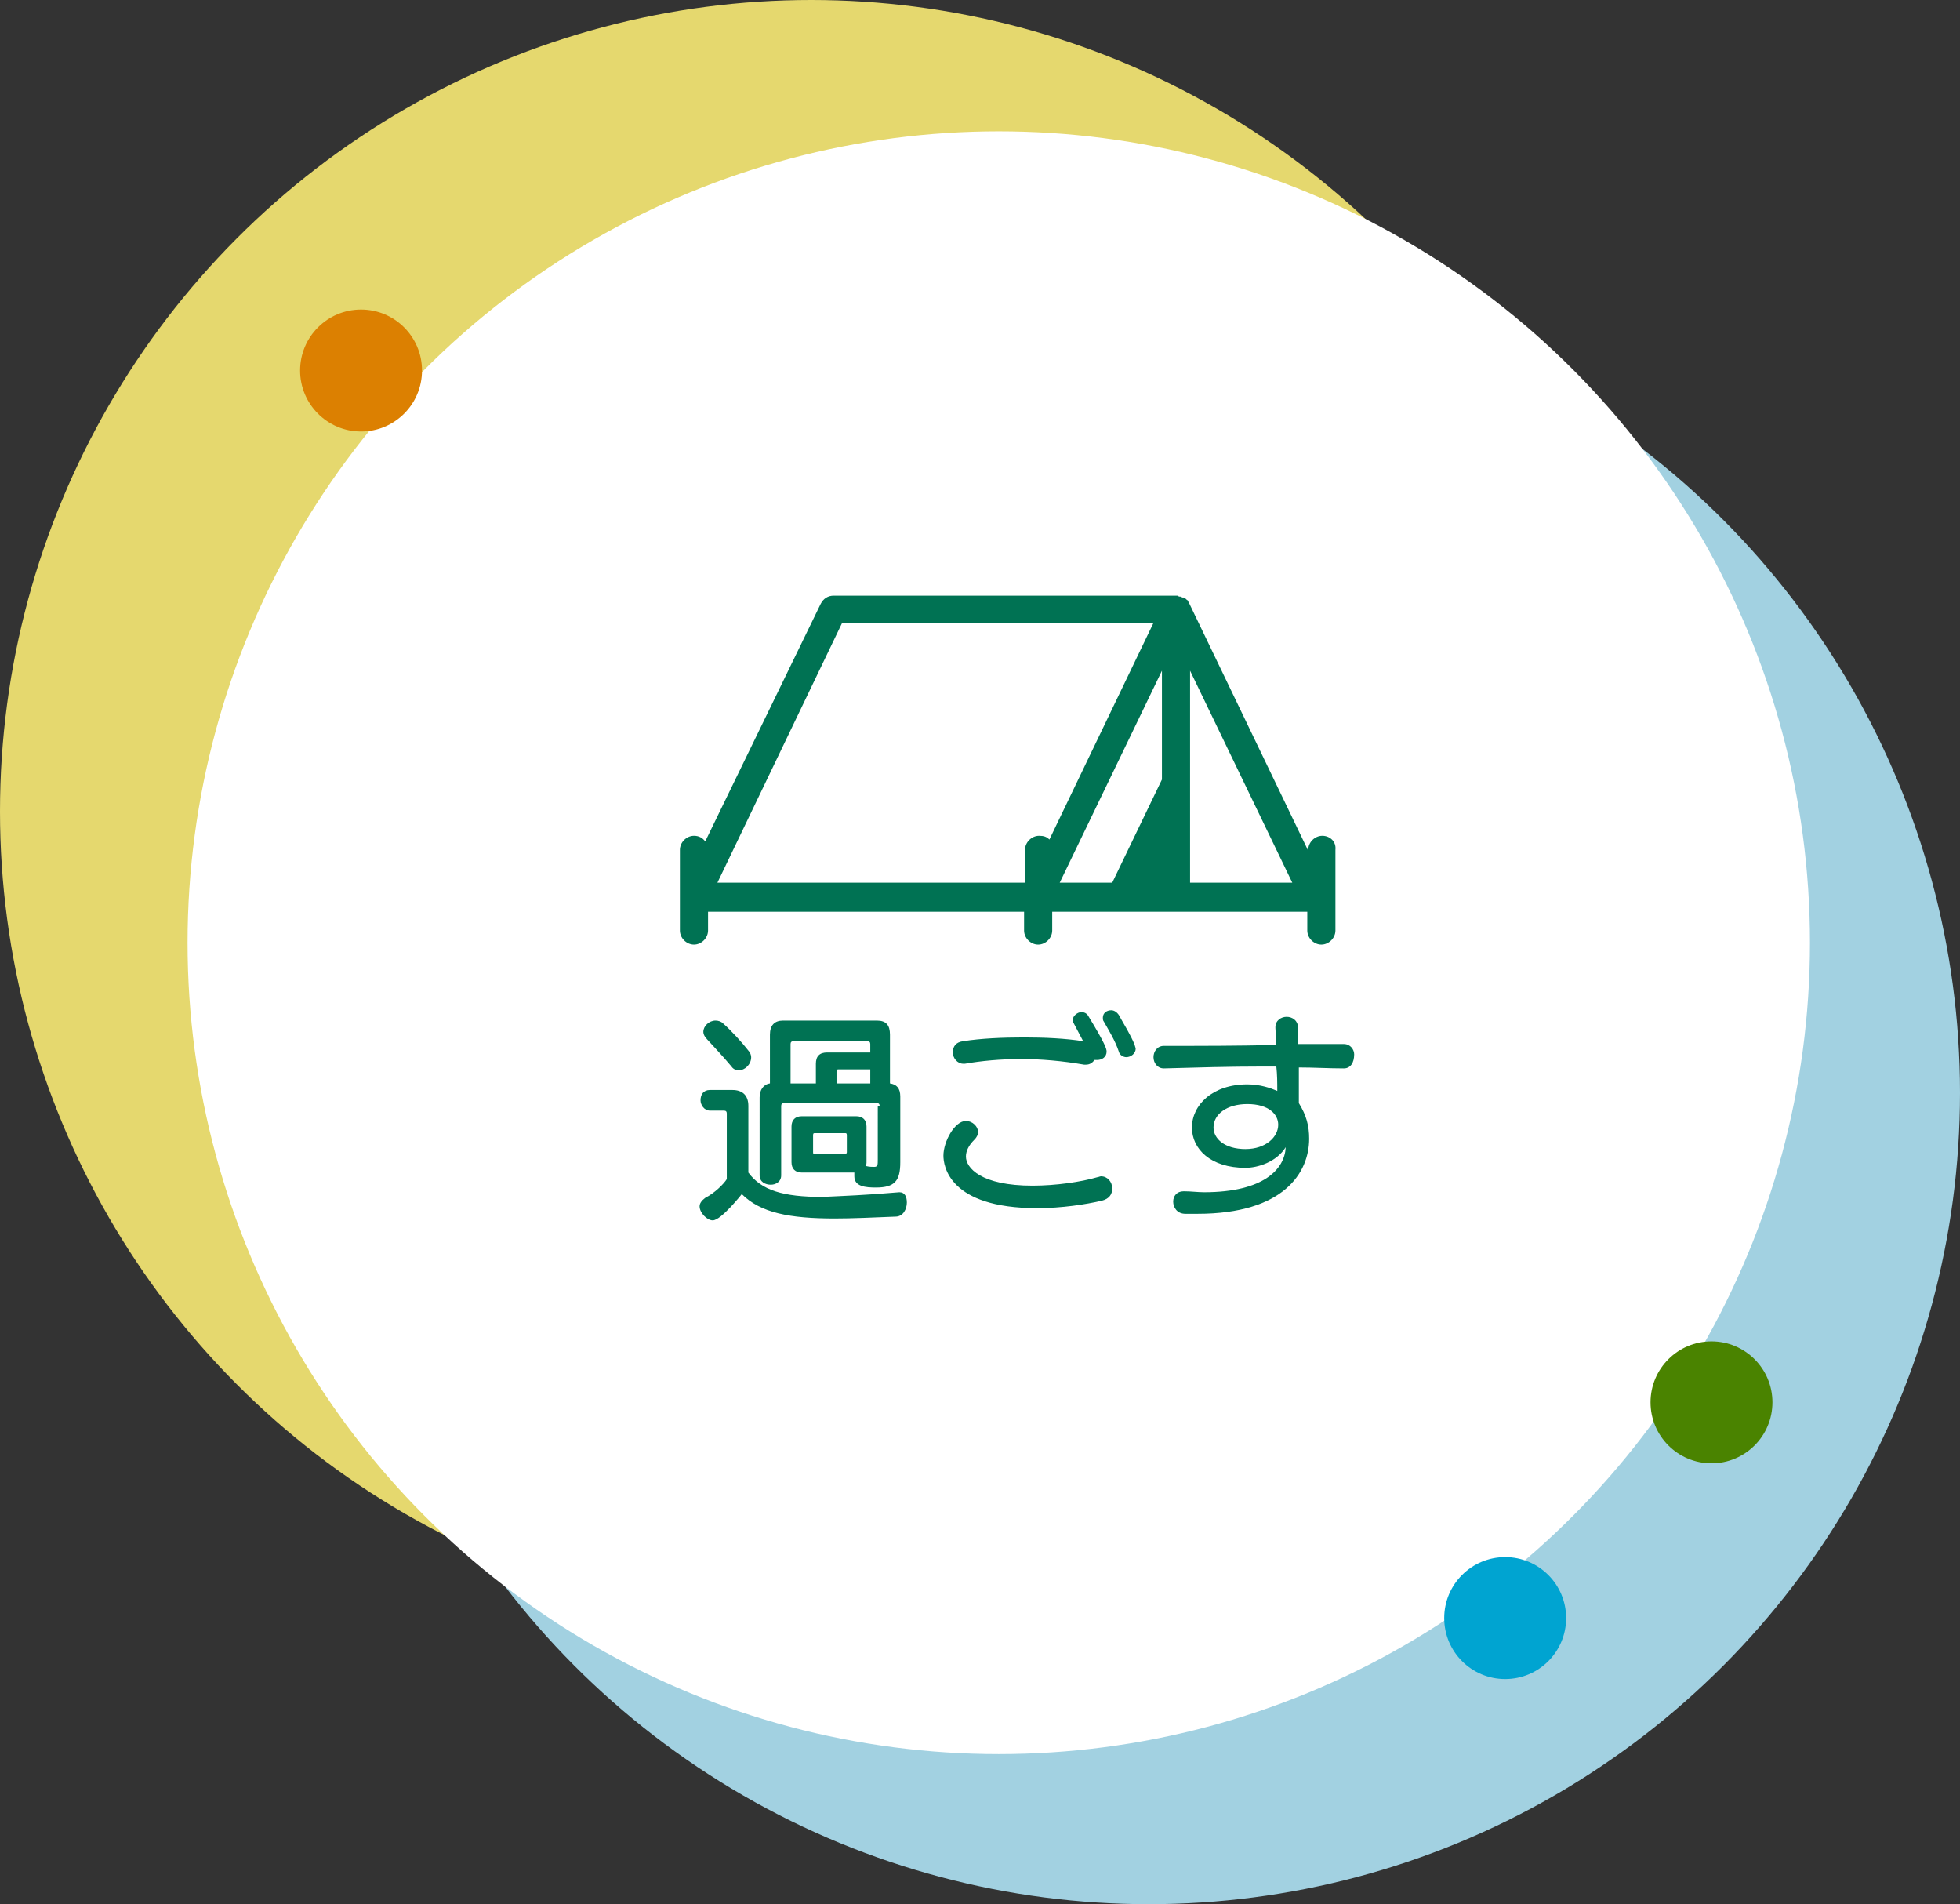 <?xml version="1.0" encoding="utf-8"?>
<!-- Generator: Adobe Illustrator 26.2.1, SVG Export Plug-In . SVG Version: 6.00 Build 0)  -->
<svg version="1.1" id="レイヤー_1" xmlns="http://www.w3.org/2000/svg" xmlns:xlink="http://www.w3.org/1999/xlink" x="0px"
	 y="0px" width="209px" height="203px" viewBox="0 0 209 203" style="enable-background:new 0 0 209 203;" xml:space="preserve">
<rect x="0" y="0" width="209" height="203" fill="#333333" stroke="none"/>
<style type="text/css">
	.st0{fill:#A2D1E1;}
	.st1{fill:#E5D86E;}
	.st2{fill:#FFFFFF;}
	.st3{fill:#DC8001;}
	.st4{fill:#4A8300;}
	.st5{fill:#00A4D1;}
	.st6{fill:#007253;}
</style>
<g>
	<g>
		<circle class="st0" cx="122.5" cy="116.5" r="86.5"/>
	</g>
	<g>
		<circle class="st1" cx="86.5" cy="86.5" r="86.5"/>
	</g>
	<g>
		<circle class="st2" cx="106.5" cy="100.5" r="86.5"/>
	</g>
	<g>
		<circle class="st3" cx="38.5" cy="39.5" r="6.5"/>
	</g>
	<g>
		<circle class="st4" cx="182.5" cy="149.5" r="6.5"/>
	</g>
	<g>
		<circle class="st5" cx="160.5" cy="172.5" r="6.5"/>
	</g>
</g>
<g>
	<g>
		<path class="st6" d="M95.9,127.1c0.6,0,0.8,0.5,0.8,1.1c0,0.7-0.4,1.5-1.2,1.5c-2.5,0.1-4.6,0.2-6.5,0.2c-4.8,0-7.9-0.6-9.9-2.6
			c0,0-2.2,2.8-3.1,2.8c-0.6,0-1.4-0.8-1.4-1.5c0-0.3,0.2-0.6,0.6-0.9c1-0.5,2-1.5,2.3-2v-7c0-0.2-0.1-0.3-0.3-0.3h-1.5
			c-0.6,0-1-0.6-1-1.1c0-0.6,0.3-1.1,1-1.1h2.4c1.1,0,1.7,0.6,1.7,1.7v7.1c1.4,1.9,3.7,2.6,7.9,2.6
			C89.8,127.5,92.5,127.4,95.9,127.1L95.9,127.1z M78.8,114.1c-0.3,0-0.6-0.1-0.8-0.4c-1-1.2-1.7-1.9-2.6-2.9
			c-0.2-0.2-0.4-0.5-0.4-0.8c0-0.6,0.6-1.2,1.3-1.2c0.3,0,0.6,0.1,0.8,0.3c0.9,0.8,2,2,2.7,2.9c0.2,0.2,0.3,0.5,0.3,0.7
			C80.1,113.5,79.4,114.1,78.8,114.1z M93.8,117.9c0-0.2-0.1-0.3-0.3-0.3h-9.9c-0.2,0-0.3,0.1-0.3,0.3v7.4c0,0.7-0.6,1-1.1,1
			c-0.6,0-1.2-0.3-1.2-1V117c0-0.8,0.4-1.4,1.1-1.5v-5.2c0-1,0.5-1.5,1.4-1.5h10c1,0,1.4,0.5,1.4,1.5v5.2c0.7,0.1,1.1,0.5,1.1,1.4v7
			c0,2-0.6,2.7-2.6,2.7c-1.1,0-2.3-0.1-2.3-1.2c0-0.1,0-0.3,0-0.4h-5.6c-0.7,0-1.1-0.4-1.1-1.1v-3.8c0-0.7,0.4-1.1,1.1-1.1h5.8
			c0.7,0,1.1,0.4,1.1,1.1v3.7c0,0.2,0,0.4-0.1,0.5c0.4,0.1,0.7,0.1,0.9,0.1c0.4,0,0.4-0.2,0.4-0.8V117.9z M92.8,111.3
			c0-0.2-0.1-0.3-0.3-0.3h-7.9c-0.2,0-0.3,0.1-0.3,0.3v4.2H87v-2.1c0-0.8,0.4-1.2,1.2-1.2h4.6V111.3z M90.3,121
			c0-0.2-0.1-0.2-0.2-0.2h-3.2c-0.1,0-0.2,0-0.2,0.2v1.8c0,0.2,0,0.2,0.2,0.2h3.2c0.2,0,0.2-0.1,0.2-0.2V121z M92.8,114h-3.4
			c-0.2,0-0.2,0.1-0.2,0.3v1.2h3.6V114z"/>
		<path class="st6" d="M110.6,128.8c-9.5,0-10-4.6-10-5.6c0-1.5,1.2-3.7,2.4-3.7c0.7,0,1.3,0.6,1.3,1.2c0,0.2-0.1,0.5-0.4,0.8
			c-0.6,0.6-0.9,1.2-0.9,1.8c0,1.2,1.6,3.1,7.1,3.1c2.5,0,5.2-0.4,6.9-0.9c0.1,0,0.3-0.1,0.4-0.1c0.7,0,1.2,0.6,1.2,1.3
			c0,0.6-0.3,1.1-1.1,1.3C115.8,128.4,113.2,128.8,110.6,128.8z M114.5,109.1c-0.1-0.1-0.1-0.3-0.1-0.4c0-0.4,0.5-0.8,0.9-0.8
			c0.3,0,0.6,0.1,0.8,0.5c1.7,2.8,1.9,3.4,1.9,3.7c0,0.6-0.5,0.9-1,0.9c-0.1,0-0.2,0-0.3,0c-0.2,0.3-0.5,0.5-0.9,0.5
			c-0.1,0-0.1,0-0.2,0c-2.3-0.4-4.6-0.6-6.7-0.6c-2.2,0-4.3,0.2-6,0.5h-0.2c-0.6,0-1.1-0.6-1.1-1.2c0-0.6,0.3-1.1,1.1-1.2
			c1.9-0.3,4.2-0.4,6.5-0.4c2.2,0,4.4,0.1,6.3,0.4L114.5,109.1z M120.1,112.7c-0.3,0-0.7-0.2-0.8-0.6c-0.4-1.2-1.1-2.3-1.6-3.2
			c-0.1-0.1-0.1-0.3-0.1-0.4c0-0.5,0.4-0.8,0.9-0.8c0.3,0,0.6,0.2,0.8,0.5c0.6,1.1,1.2,2,1.7,3.2c0,0.1,0.1,0.3,0.1,0.4
			C121.1,112.3,120.6,112.7,120.1,112.7z"/>
		<path class="st6" d="M143.3,113.9c-1.6,0-3.2-0.1-4.8-0.1c0,1.3,0,2.5,0,3.8c0.8,1.3,1.1,2.4,1.1,3.8c0,3.6-2.7,8-11.9,8
			c-0.4,0-0.8,0-1.3,0c-0.9,0-1.3-0.7-1.3-1.3c0-0.6,0.4-1.1,1.1-1.1h0.1c0.7,0,1.4,0.1,2.1,0.1c6.4,0,8.6-2.5,8.7-4.8
			c-1,1.6-3,2.2-4.3,2.2c-3.7,0-5.7-2-5.7-4.3c0-2.4,2.2-4.6,5.9-4.6c1.4,0,2.5,0.4,3.2,0.7c0-0.9,0-1.7-0.1-2.6h-1.5
			c-3.5,0-7,0.1-10.5,0.2h0c-0.7,0-1.1-0.6-1.1-1.2c0-0.6,0.4-1.2,1.1-1.2c4,0,8,0,12-0.1l-0.1-1.8v-0.1c0-0.7,0.6-1.1,1.2-1.1
			c0.6,0,1.2,0.4,1.2,1.1c0,0.6,0,1.2,0,1.8h4.9c0.7,0,1.1,0.6,1.1,1.1C144.4,113.3,144,113.9,143.3,113.9L143.3,113.9z M133,117.7
			c-2.2,0-3.6,1.1-3.6,2.5c0,1.2,1.2,2.3,3.4,2.3c2.2,0,3.5-1.3,3.5-2.6C136.3,118.8,135.3,117.7,133,117.7z"/>
	</g>
</g>
<path class="st6" d="M141,89.1c-0.8,0-1.5,0.7-1.5,1.5v0.1l-12.7-26.4c0-0.1-0.1-0.1-0.1-0.2c0,0,0,0,0,0c0-0.1-0.1-0.1-0.2-0.2
	c0,0,0,0-0.1-0.1c0,0-0.1-0.1-0.2-0.1c0,0,0,0-0.1,0c-0.1,0-0.1-0.1-0.2-0.1c0,0,0,0-0.1,0c-0.1,0-0.1,0-0.2-0.1c0,0-0.1,0-0.1,0
	c-0.1,0-0.2,0-0.3,0H88.9c-0.6,0-1.1,0.3-1.4,0.9L75.2,89.7c-0.3-0.4-0.7-0.6-1.2-0.6c-0.8,0-1.5,0.7-1.5,1.5v8.6
	c0,0.8,0.7,1.5,1.5,1.5c0.8,0,1.5-0.7,1.5-1.5v-2h33.7v2c0,0.8,0.7,1.5,1.5,1.5s1.5-0.7,1.5-1.5v-2h27.2v2c0,0.8,0.7,1.5,1.5,1.5
	c0.8,0,1.5-0.7,1.5-1.5v-8.6C142.5,89.7,141.8,89.1,141,89.1z M89.8,66.4H123l-11.1,23.1c-0.3-0.3-0.6-0.4-1.1-0.4
	c-0.8,0-1.5,0.7-1.5,1.5v3.5H76.5L89.8,66.4z M123.9,71.5v11.6l-5.3,11H113L123.9,71.5z M126.9,94.1V71.5l10.9,22.6H126.9z"/>
</svg>
